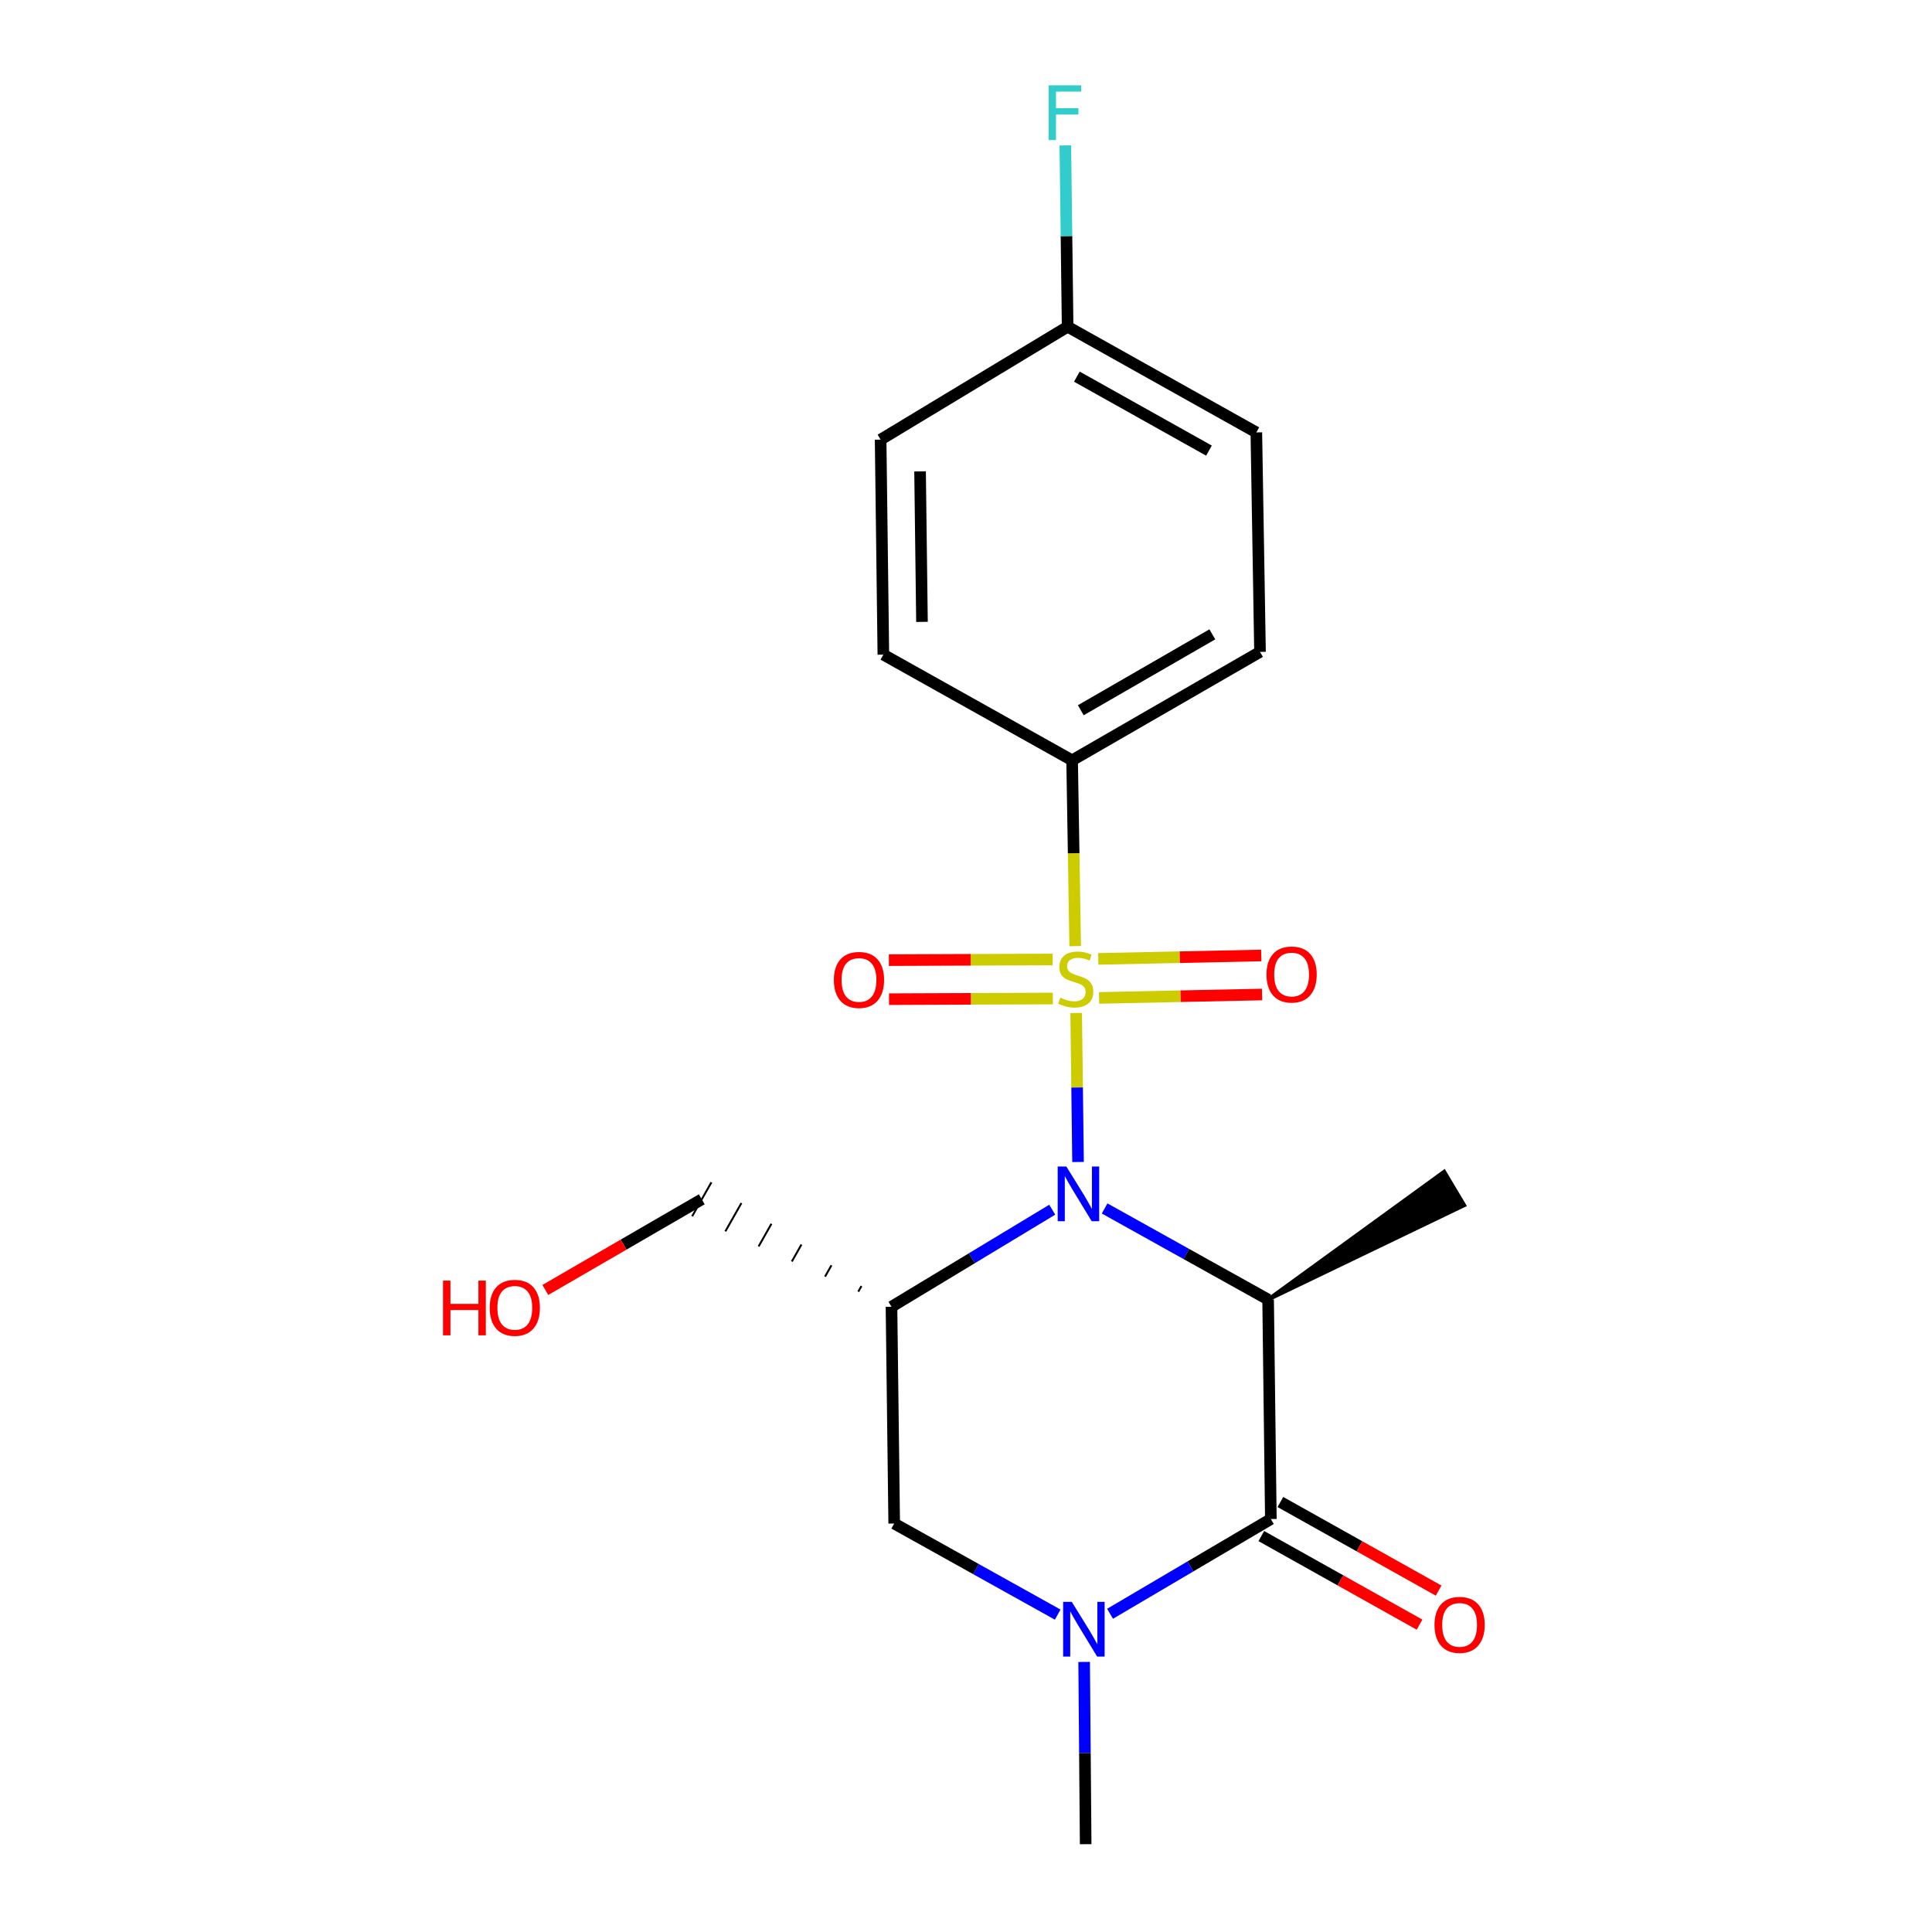 <?xml version='1.0' encoding='iso-8859-1'?>
<svg version='1.1' baseProfile='full'
              xmlns='http://www.w3.org/2000/svg'
                      xmlns:rdkit='http://www.rdkit.org/xml'
                      xmlns:xlink='http://www.w3.org/1999/xlink'
                  xml:space='preserve'
width='1000px' height='1000px' viewBox='0 0 1000 1000'>
<!-- END OF HEADER -->
<rect style='opacity:1.0;fill:#FFFFFF;stroke:none' width='1000' height='1000' x='0' y='0'> </rect>
<path class='bond-0' d='M 557.023,524.333 L 557.509,562.888' style='fill:none;fill-rule:evenodd;stroke:#CCCC00;stroke-width:6px;stroke-linecap:butt;stroke-linejoin:miter;stroke-opacity:1' />
<path class='bond-0' d='M 557.509,562.888 L 557.995,601.443' style='fill:none;fill-rule:evenodd;stroke:#0000FF;stroke-width:6px;stroke-linecap:butt;stroke-linejoin:miter;stroke-opacity:1' />
<path class='bond-6' d='M 556.519,489.722 L 555.722,441.628' style='fill:none;fill-rule:evenodd;stroke:#CCCC00;stroke-width:6px;stroke-linecap:butt;stroke-linejoin:miter;stroke-opacity:1' />
<path class='bond-6' d='M 555.722,441.628 L 554.925,393.535' style='fill:none;fill-rule:evenodd;stroke:#000000;stroke-width:6px;stroke-linecap:butt;stroke-linejoin:miter;stroke-opacity:1' />
<path class='bond-7' d='M 544.874,496.617 L 502.473,496.791' style='fill:none;fill-rule:evenodd;stroke:#CCCC00;stroke-width:6px;stroke-linecap:butt;stroke-linejoin:miter;stroke-opacity:1' />
<path class='bond-7' d='M 502.473,496.791 L 460.073,496.965' style='fill:none;fill-rule:evenodd;stroke:#FF0000;stroke-width:6px;stroke-linecap:butt;stroke-linejoin:miter;stroke-opacity:1' />
<path class='bond-7' d='M 544.956,516.822 L 502.556,516.996' style='fill:none;fill-rule:evenodd;stroke:#CCCC00;stroke-width:6px;stroke-linecap:butt;stroke-linejoin:miter;stroke-opacity:1' />
<path class='bond-7' d='M 502.556,516.996 L 460.156,517.17' style='fill:none;fill-rule:evenodd;stroke:#FF0000;stroke-width:6px;stroke-linecap:butt;stroke-linejoin:miter;stroke-opacity:1' />
<path class='bond-8' d='M 568.886,516.522 L 611.067,515.636' style='fill:none;fill-rule:evenodd;stroke:#CCCC00;stroke-width:6px;stroke-linecap:butt;stroke-linejoin:miter;stroke-opacity:1' />
<path class='bond-8' d='M 611.067,515.636 L 653.248,514.75' style='fill:none;fill-rule:evenodd;stroke:#FF0000;stroke-width:6px;stroke-linecap:butt;stroke-linejoin:miter;stroke-opacity:1' />
<path class='bond-8' d='M 568.462,496.321 L 610.643,495.436' style='fill:none;fill-rule:evenodd;stroke:#CCCC00;stroke-width:6px;stroke-linecap:butt;stroke-linejoin:miter;stroke-opacity:1' />
<path class='bond-8' d='M 610.643,495.436 L 652.824,494.55' style='fill:none;fill-rule:evenodd;stroke:#FF0000;stroke-width:6px;stroke-linecap:butt;stroke-linejoin:miter;stroke-opacity:1' />
<path class='bond-1' d='M 571.752,625.493 L 614.064,649.068' style='fill:none;fill-rule:evenodd;stroke:#0000FF;stroke-width:6px;stroke-linecap:butt;stroke-linejoin:miter;stroke-opacity:1' />
<path class='bond-1' d='M 614.064,649.068 L 656.376,672.643' style='fill:none;fill-rule:evenodd;stroke:#000000;stroke-width:6px;stroke-linecap:butt;stroke-linejoin:miter;stroke-opacity:1' />
<path class='bond-3' d='M 544.637,626.136 L 503.035,651.258' style='fill:none;fill-rule:evenodd;stroke:#0000FF;stroke-width:6px;stroke-linecap:butt;stroke-linejoin:miter;stroke-opacity:1' />
<path class='bond-3' d='M 503.035,651.258 L 461.433,676.381' style='fill:none;fill-rule:evenodd;stroke:#000000;stroke-width:6px;stroke-linecap:butt;stroke-linejoin:miter;stroke-opacity:1' />
<path class='bond-2' d='M 656.376,672.643 L 657.79,786.25' style='fill:none;fill-rule:evenodd;stroke:#000000;stroke-width:6px;stroke-linecap:butt;stroke-linejoin:miter;stroke-opacity:1' />
<path class='bond-12' d='M 656.376,672.643 L 757.854,623.823 L 747.496,606.474 Z' style='fill:#000000;fill-rule:evenodd;fill-opacity:1;stroke:#000000;stroke-width:2px;stroke-linecap:butt;stroke-linejoin:miter;stroke-opacity:1;' />
<path class='bond-9' d='M 652.855,795.065 L 693.807,817.992' style='fill:none;fill-rule:evenodd;stroke:#000000;stroke-width:6px;stroke-linecap:butt;stroke-linejoin:miter;stroke-opacity:1' />
<path class='bond-9' d='M 693.807,817.992 L 734.758,840.919' style='fill:none;fill-rule:evenodd;stroke:#FF0000;stroke-width:6px;stroke-linecap:butt;stroke-linejoin:miter;stroke-opacity:1' />
<path class='bond-9' d='M 662.726,777.435 L 703.677,800.362' style='fill:none;fill-rule:evenodd;stroke:#000000;stroke-width:6px;stroke-linecap:butt;stroke-linejoin:miter;stroke-opacity:1' />
<path class='bond-9' d='M 703.677,800.362 L 744.628,823.289' style='fill:none;fill-rule:evenodd;stroke:#FF0000;stroke-width:6px;stroke-linecap:butt;stroke-linejoin:miter;stroke-opacity:1' />
<path class='bond-21' d='M 657.79,786.25 L 616.174,810.77' style='fill:none;fill-rule:evenodd;stroke:#000000;stroke-width:6px;stroke-linecap:butt;stroke-linejoin:miter;stroke-opacity:1' />
<path class='bond-21' d='M 616.174,810.77 L 574.557,835.29' style='fill:none;fill-rule:evenodd;stroke:#0000FF;stroke-width:6px;stroke-linecap:butt;stroke-linejoin:miter;stroke-opacity:1' />
<path class='bond-5' d='M 461.433,676.381 L 462.836,788.574' style='fill:none;fill-rule:evenodd;stroke:#000000;stroke-width:6px;stroke-linecap:butt;stroke-linejoin:miter;stroke-opacity:1' />
<path class='bond-13' d='M 445.897,665.644 L 444.237,668.574' style='fill:none;fill-rule:evenodd;stroke:#000000;stroke-width:1.0px;stroke-linecap:butt;stroke-linejoin:miter;stroke-opacity:1' />
<path class='bond-13' d='M 430.361,654.907 L 427.041,660.767' style='fill:none;fill-rule:evenodd;stroke:#000000;stroke-width:1.0px;stroke-linecap:butt;stroke-linejoin:miter;stroke-opacity:1' />
<path class='bond-13' d='M 414.825,644.17 L 409.845,652.96' style='fill:none;fill-rule:evenodd;stroke:#000000;stroke-width:1.0px;stroke-linecap:butt;stroke-linejoin:miter;stroke-opacity:1' />
<path class='bond-13' d='M 399.289,633.433 L 392.649,645.153' style='fill:none;fill-rule:evenodd;stroke:#000000;stroke-width:1.0px;stroke-linecap:butt;stroke-linejoin:miter;stroke-opacity:1' />
<path class='bond-13' d='M 383.753,622.697 L 375.453,637.346' style='fill:none;fill-rule:evenodd;stroke:#000000;stroke-width:1.0px;stroke-linecap:butt;stroke-linejoin:miter;stroke-opacity:1' />
<path class='bond-13' d='M 368.217,611.96 L 358.257,629.54' style='fill:none;fill-rule:evenodd;stroke:#000000;stroke-width:1.0px;stroke-linecap:butt;stroke-linejoin:miter;stroke-opacity:1' />
<path class='bond-4' d='M 547.46,835.723 L 505.148,812.148' style='fill:none;fill-rule:evenodd;stroke:#0000FF;stroke-width:6px;stroke-linecap:butt;stroke-linejoin:miter;stroke-opacity:1' />
<path class='bond-4' d='M 505.148,812.148 L 462.836,788.574' style='fill:none;fill-rule:evenodd;stroke:#000000;stroke-width:6px;stroke-linecap:butt;stroke-linejoin:miter;stroke-opacity:1' />
<path class='bond-15' d='M 561.151,860.215 L 561.546,907.38' style='fill:none;fill-rule:evenodd;stroke:#0000FF;stroke-width:6px;stroke-linecap:butt;stroke-linejoin:miter;stroke-opacity:1' />
<path class='bond-15' d='M 561.546,907.38 L 561.941,954.545' style='fill:none;fill-rule:evenodd;stroke:#000000;stroke-width:6px;stroke-linecap:butt;stroke-linejoin:miter;stroke-opacity:1' />
<path class='bond-10' d='M 554.925,393.535 L 652.178,337.421' style='fill:none;fill-rule:evenodd;stroke:#000000;stroke-width:6px;stroke-linecap:butt;stroke-linejoin:miter;stroke-opacity:1' />
<path class='bond-10' d='M 559.416,367.617 L 627.492,328.338' style='fill:none;fill-rule:evenodd;stroke:#000000;stroke-width:6px;stroke-linecap:butt;stroke-linejoin:miter;stroke-opacity:1' />
<path class='bond-11' d='M 554.925,393.535 L 457.223,338.836' style='fill:none;fill-rule:evenodd;stroke:#000000;stroke-width:6px;stroke-linecap:butt;stroke-linejoin:miter;stroke-opacity:1' />
<path class='bond-17' d='M 652.178,337.421 L 650.281,223.814' style='fill:none;fill-rule:evenodd;stroke:#000000;stroke-width:6px;stroke-linecap:butt;stroke-linejoin:miter;stroke-opacity:1' />
<path class='bond-16' d='M 457.223,338.836 L 455.809,227.552' style='fill:none;fill-rule:evenodd;stroke:#000000;stroke-width:6px;stroke-linecap:butt;stroke-linejoin:miter;stroke-opacity:1' />
<path class='bond-16' d='M 477.215,321.886 L 476.225,243.988' style='fill:none;fill-rule:evenodd;stroke:#000000;stroke-width:6px;stroke-linecap:butt;stroke-linejoin:miter;stroke-opacity:1' />
<path class='bond-19' d='M 363.237,620.75 L 322.75,644.217' style='fill:none;fill-rule:evenodd;stroke:#000000;stroke-width:6px;stroke-linecap:butt;stroke-linejoin:miter;stroke-opacity:1' />
<path class='bond-19' d='M 322.75,644.217 L 282.263,667.685' style='fill:none;fill-rule:evenodd;stroke:#FF0000;stroke-width:6px;stroke-linecap:butt;stroke-linejoin:miter;stroke-opacity:1' />
<path class='bond-14' d='M 552.602,169.115 L 455.809,227.552' style='fill:none;fill-rule:evenodd;stroke:#000000;stroke-width:6px;stroke-linecap:butt;stroke-linejoin:miter;stroke-opacity:1' />
<path class='bond-18' d='M 552.602,169.115 L 552.007,122.185' style='fill:none;fill-rule:evenodd;stroke:#000000;stroke-width:6px;stroke-linecap:butt;stroke-linejoin:miter;stroke-opacity:1' />
<path class='bond-18' d='M 552.007,122.185 L 551.413,75.255' style='fill:none;fill-rule:evenodd;stroke:#33CCCC;stroke-width:6px;stroke-linecap:butt;stroke-linejoin:miter;stroke-opacity:1' />
<path class='bond-20' d='M 552.602,169.115 L 650.281,223.814' style='fill:none;fill-rule:evenodd;stroke:#000000;stroke-width:6px;stroke-linecap:butt;stroke-linejoin:miter;stroke-opacity:1' />
<path class='bond-20' d='M 557.382,194.949 L 625.757,233.238' style='fill:none;fill-rule:evenodd;stroke:#000000;stroke-width:6px;stroke-linecap:butt;stroke-linejoin:miter;stroke-opacity:1' />
<path  class='atom-0' d='M 548.8 516.391
Q 549.12 516.511, 550.44 517.071
Q 551.76 517.631, 553.2 517.991
Q 554.68 518.311, 556.12 518.311
Q 558.8 518.311, 560.36 517.031
Q 561.92 515.711, 561.92 513.431
Q 561.92 511.871, 561.12 510.911
Q 560.36 509.951, 559.16 509.431
Q 557.96 508.911, 555.96 508.311
Q 553.44 507.551, 551.92 506.831
Q 550.44 506.111, 549.36 504.591
Q 548.32 503.071, 548.32 500.511
Q 548.32 496.951, 550.72 494.751
Q 553.16 492.551, 557.96 492.551
Q 561.24 492.551, 564.96 494.111
L 564.04 497.191
Q 560.64 495.791, 558.08 495.791
Q 555.32 495.791, 553.8 496.951
Q 552.28 498.071, 552.32 500.031
Q 552.32 501.551, 553.08 502.471
Q 553.88 503.391, 555 503.911
Q 556.16 504.431, 558.08 505.031
Q 560.64 505.831, 562.16 506.631
Q 563.68 507.431, 564.76 509.071
Q 565.88 510.671, 565.88 513.431
Q 565.88 517.351, 563.24 519.471
Q 560.64 521.551, 556.28 521.551
Q 553.76 521.551, 551.84 520.991
Q 549.96 520.471, 547.72 519.551
L 548.8 516.391
' fill='#CCCC00'/>
<path  class='atom-1' d='M 551.943 603.784
L 561.223 618.784
Q 562.143 620.264, 563.623 622.944
Q 565.103 625.624, 565.183 625.784
L 565.183 603.784
L 568.943 603.784
L 568.943 632.104
L 565.063 632.104
L 555.103 615.704
Q 553.943 613.784, 552.703 611.584
Q 551.503 609.384, 551.143 608.704
L 551.143 632.104
L 547.463 632.104
L 547.463 603.784
L 551.943 603.784
' fill='#0000FF'/>
<path  class='atom-5' d='M 554.749 829.113
L 564.029 844.113
Q 564.949 845.593, 566.429 848.273
Q 567.909 850.953, 567.989 851.113
L 567.989 829.113
L 571.749 829.113
L 571.749 857.433
L 567.869 857.433
L 557.909 841.033
Q 556.749 839.113, 555.509 836.913
Q 554.309 834.713, 553.949 834.033
L 553.949 857.433
L 550.269 857.433
L 550.269 829.113
L 554.749 829.113
' fill='#0000FF'/>
<path  class='atom-8' d='M 431.607 507.211
Q 431.607 500.411, 434.967 496.611
Q 438.327 492.811, 444.607 492.811
Q 450.887 492.811, 454.247 496.611
Q 457.607 500.411, 457.607 507.211
Q 457.607 514.091, 454.207 518.011
Q 450.807 521.891, 444.607 521.891
Q 438.367 521.891, 434.967 518.011
Q 431.607 514.131, 431.607 507.211
M 444.607 518.691
Q 448.927 518.691, 451.247 515.811
Q 453.607 512.891, 453.607 507.211
Q 453.607 501.651, 451.247 498.851
Q 448.927 496.011, 444.607 496.011
Q 440.287 496.011, 437.927 498.811
Q 435.607 501.611, 435.607 507.211
Q 435.607 512.931, 437.927 515.811
Q 440.287 518.691, 444.607 518.691
' fill='#FF0000'/>
<path  class='atom-9' d='M 655.533 504.405
Q 655.533 497.605, 658.893 493.805
Q 662.253 490.005, 668.533 490.005
Q 674.813 490.005, 678.173 493.805
Q 681.533 497.605, 681.533 504.405
Q 681.533 511.285, 678.133 515.205
Q 674.733 519.085, 668.533 519.085
Q 662.293 519.085, 658.893 515.205
Q 655.533 511.325, 655.533 504.405
M 668.533 515.885
Q 672.853 515.885, 675.173 513.005
Q 677.533 510.085, 677.533 504.405
Q 677.533 498.845, 675.173 496.045
Q 672.853 493.205, 668.533 493.205
Q 664.213 493.205, 661.853 496.005
Q 659.533 498.805, 659.533 504.405
Q 659.533 510.125, 661.853 513.005
Q 664.213 515.885, 668.533 515.885
' fill='#FF0000'/>
<path  class='atom-10' d='M 742.492 841.029
Q 742.492 834.229, 745.852 830.429
Q 749.212 826.629, 755.492 826.629
Q 761.772 826.629, 765.132 830.429
Q 768.492 834.229, 768.492 841.029
Q 768.492 847.909, 765.092 851.829
Q 761.692 855.709, 755.492 855.709
Q 749.252 855.709, 745.852 851.829
Q 742.492 847.949, 742.492 841.029
M 755.492 852.509
Q 759.812 852.509, 762.132 849.629
Q 764.492 846.709, 764.492 841.029
Q 764.492 835.469, 762.132 832.669
Q 759.812 829.829, 755.492 829.829
Q 751.172 829.829, 748.812 832.629
Q 746.492 835.429, 746.492 841.029
Q 746.492 846.749, 748.812 849.629
Q 751.172 852.509, 755.492 852.509
' fill='#FF0000'/>
<path  class='atom-19' d='M 542.779 44.165
L 559.619 44.165
L 559.619 47.405
L 546.579 47.405
L 546.579 56.005
L 558.179 56.005
L 558.179 59.285
L 546.579 59.285
L 546.579 72.485
L 542.779 72.485
L 542.779 44.165
' fill='#33CCCC'/>
<path  class='atom-20' d='M 229.307 662.841
L 233.147 662.841
L 233.147 674.881
L 247.627 674.881
L 247.627 662.841
L 251.467 662.841
L 251.467 691.161
L 247.627 691.161
L 247.627 678.081
L 233.147 678.081
L 233.147 691.161
L 229.307 691.161
L 229.307 662.841
' fill='#FF0000'/>
<path  class='atom-20' d='M 253.467 676.921
Q 253.467 670.121, 256.827 666.321
Q 260.187 662.521, 266.467 662.521
Q 272.747 662.521, 276.107 666.321
Q 279.467 670.121, 279.467 676.921
Q 279.467 683.801, 276.067 687.721
Q 272.667 691.601, 266.467 691.601
Q 260.227 691.601, 256.827 687.721
Q 253.467 683.841, 253.467 676.921
M 266.467 688.401
Q 270.787 688.401, 273.107 685.521
Q 275.467 682.601, 275.467 676.921
Q 275.467 671.361, 273.107 668.561
Q 270.787 665.721, 266.467 665.721
Q 262.147 665.721, 259.787 668.521
Q 257.467 671.321, 257.467 676.921
Q 257.467 682.641, 259.787 685.521
Q 262.147 688.401, 266.467 688.401
' fill='#FF0000'/>
</svg>
